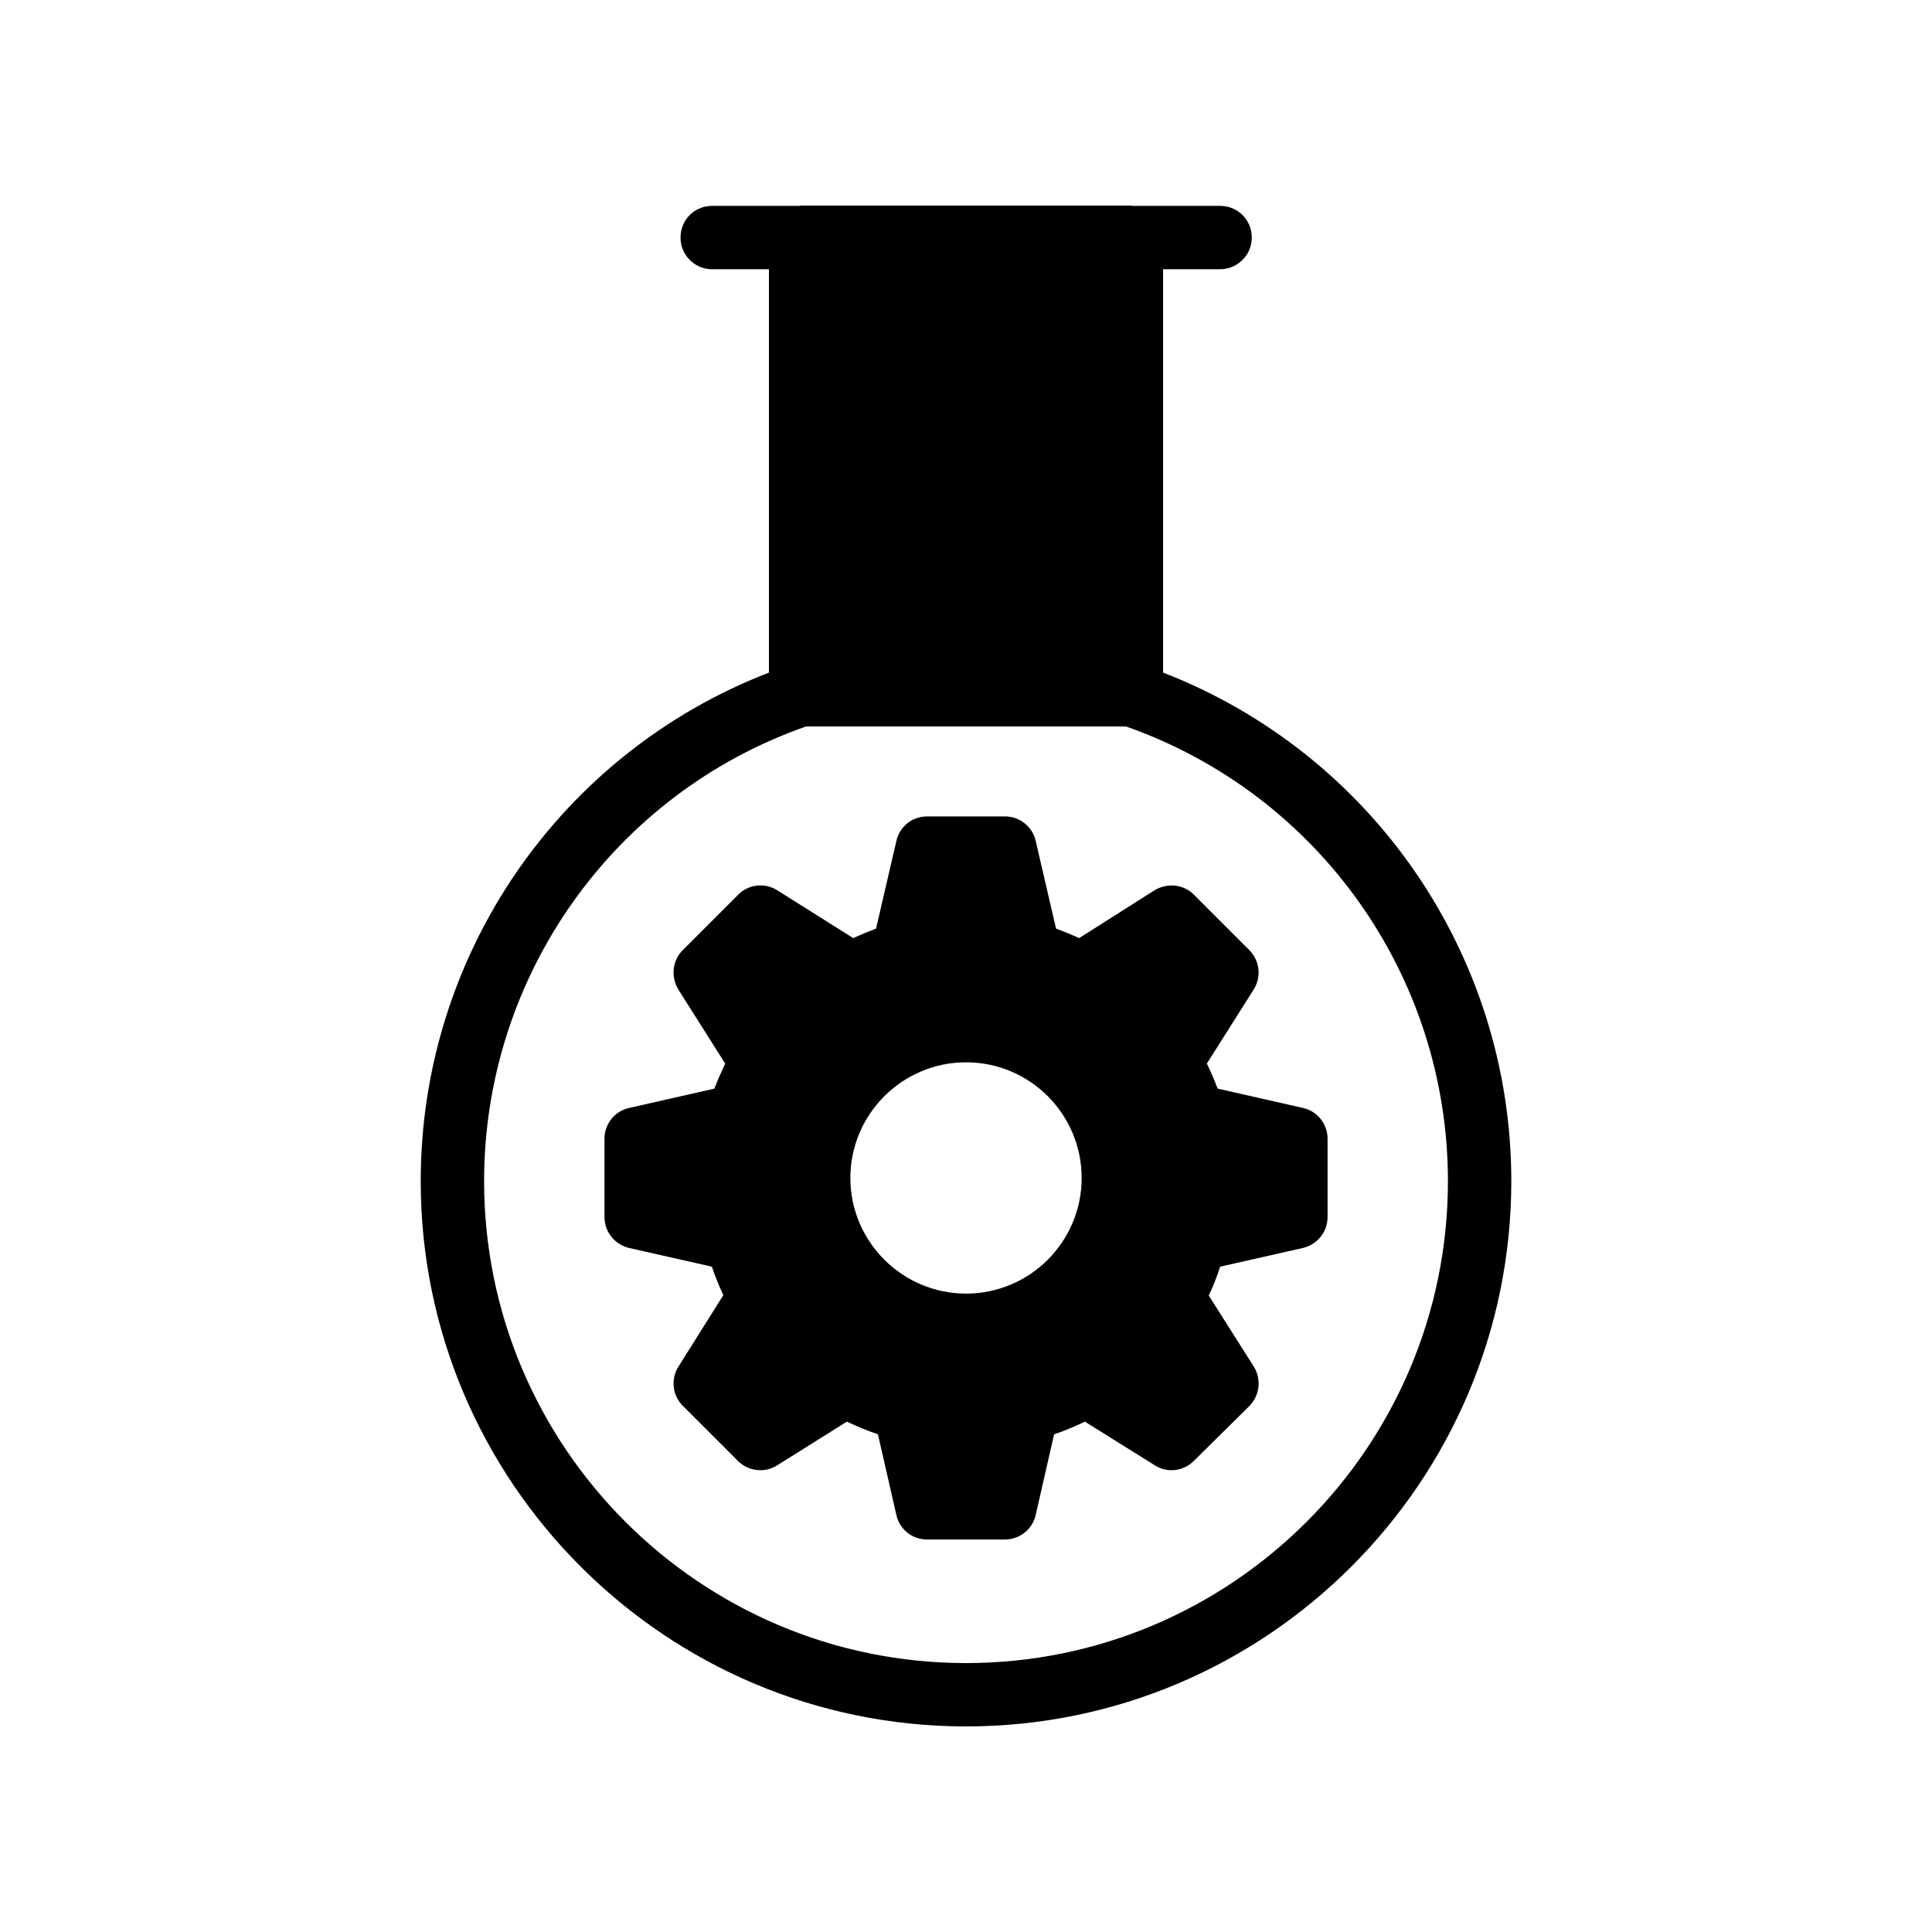 <?xml version="1.0" encoding="UTF-8"?>
<!-- Uploaded to: SVG Repo, www.svgrepo.com, Generator: SVG Repo Mixer Tools -->
<svg fill="#000000" width="800px" height="800px" version="1.1" viewBox="144 144 512 512" xmlns="http://www.w3.org/2000/svg">
 <g>
  <path d="m310.74 474.73 21.918 4.953c0.84 2.602 1.93 5.121 3.023 7.559l-11.922 18.977c-2.016 3.273-1.594 7.559 1.176 10.328l14.609 14.609c2.769 2.769 7.137 3.273 10.414 1.176l18.473-11.586c2.688 1.258 5.457 2.434 8.23 3.359l4.871 21.328c0.84 3.863 4.199 6.551 8.145 6.551h20.656c3.863 0 7.305-2.688 8.145-6.551l4.871-21.328c2.769-0.922 5.543-2.098 8.145-3.359l18.559 11.586c3.273 2.098 7.559 1.594 10.328-1.176l14.695-14.527c2.769-2.769 3.273-7.137 1.176-10.496l-11.922-18.809c1.176-2.434 2.184-5.039 3.023-7.641l21.914-4.953c3.863-0.922 6.551-4.281 6.551-8.23v-20.742c0-3.863-2.688-7.305-6.551-8.145l-22.586-5.121c-0.84-2.266-1.848-4.535-2.856-6.633l12.426-19.648c2.098-3.359 1.594-7.641-1.176-10.414l-14.695-14.695c-2.688-2.769-7.055-3.191-10.41-1.176l-19.984 12.68c-2.016-0.922-4.113-1.762-6.129-2.519l-5.375-23.176c-0.84-3.863-4.281-6.551-8.145-6.551h-20.656c-3.945 0-7.305 2.688-8.145 6.551l-5.375 23.176c-2.016 0.758-4.031 1.594-6.047 2.519l-20.152-12.68c-3.359-2.098-7.641-1.594-10.414 1.258l-14.617 14.617c-2.769 2.769-3.191 7.055-1.176 10.414l12.426 19.648c-1.008 2.184-2.016 4.367-2.856 6.633l-22.586 5.121c-3.863 0.84-6.551 4.281-6.551 8.145v20.742c0.004 3.945 2.691 7.305 6.551 8.227zm89.262-49.207c16.961 0 30.648 13.77 30.648 30.648s-13.688 30.648-30.648 30.648c-16.879 0-30.648-13.77-30.648-30.648 0-16.875 13.77-30.648 30.648-30.648z"/>
  <path d="m400 601.52c79.688 0 144.51-64.824 144.51-144.51 0-59.871-36.863-113.27-92.281-134.77v-106.89h15.113c4.617 0 8.398-3.777 8.398-8.398 0-4.703-3.777-8.398-8.398-8.398h-23.344c-0.082 0.004-0.082-0.078-0.164-0.078h-87.664c-0.086 0-0.086 0.086-0.168 0.086h-23.258c-4.703 0-8.398 3.695-8.398 8.398 0 4.617 3.695 8.398 8.398 8.398h15.031v106.89c-55.418 21.41-92.281 74.816-92.281 134.77-0.004 79.68 64.82 144.5 144.51 144.5zm-42.406-265h84.809c51.055 17.969 85.312 66.168 85.312 120.5 0 70.445-57.266 127.71-127.71 127.71s-127.71-57.266-127.71-127.71c-0.004-54.328 34.258-102.61 85.309-120.5z"/>
 </g>
</svg>